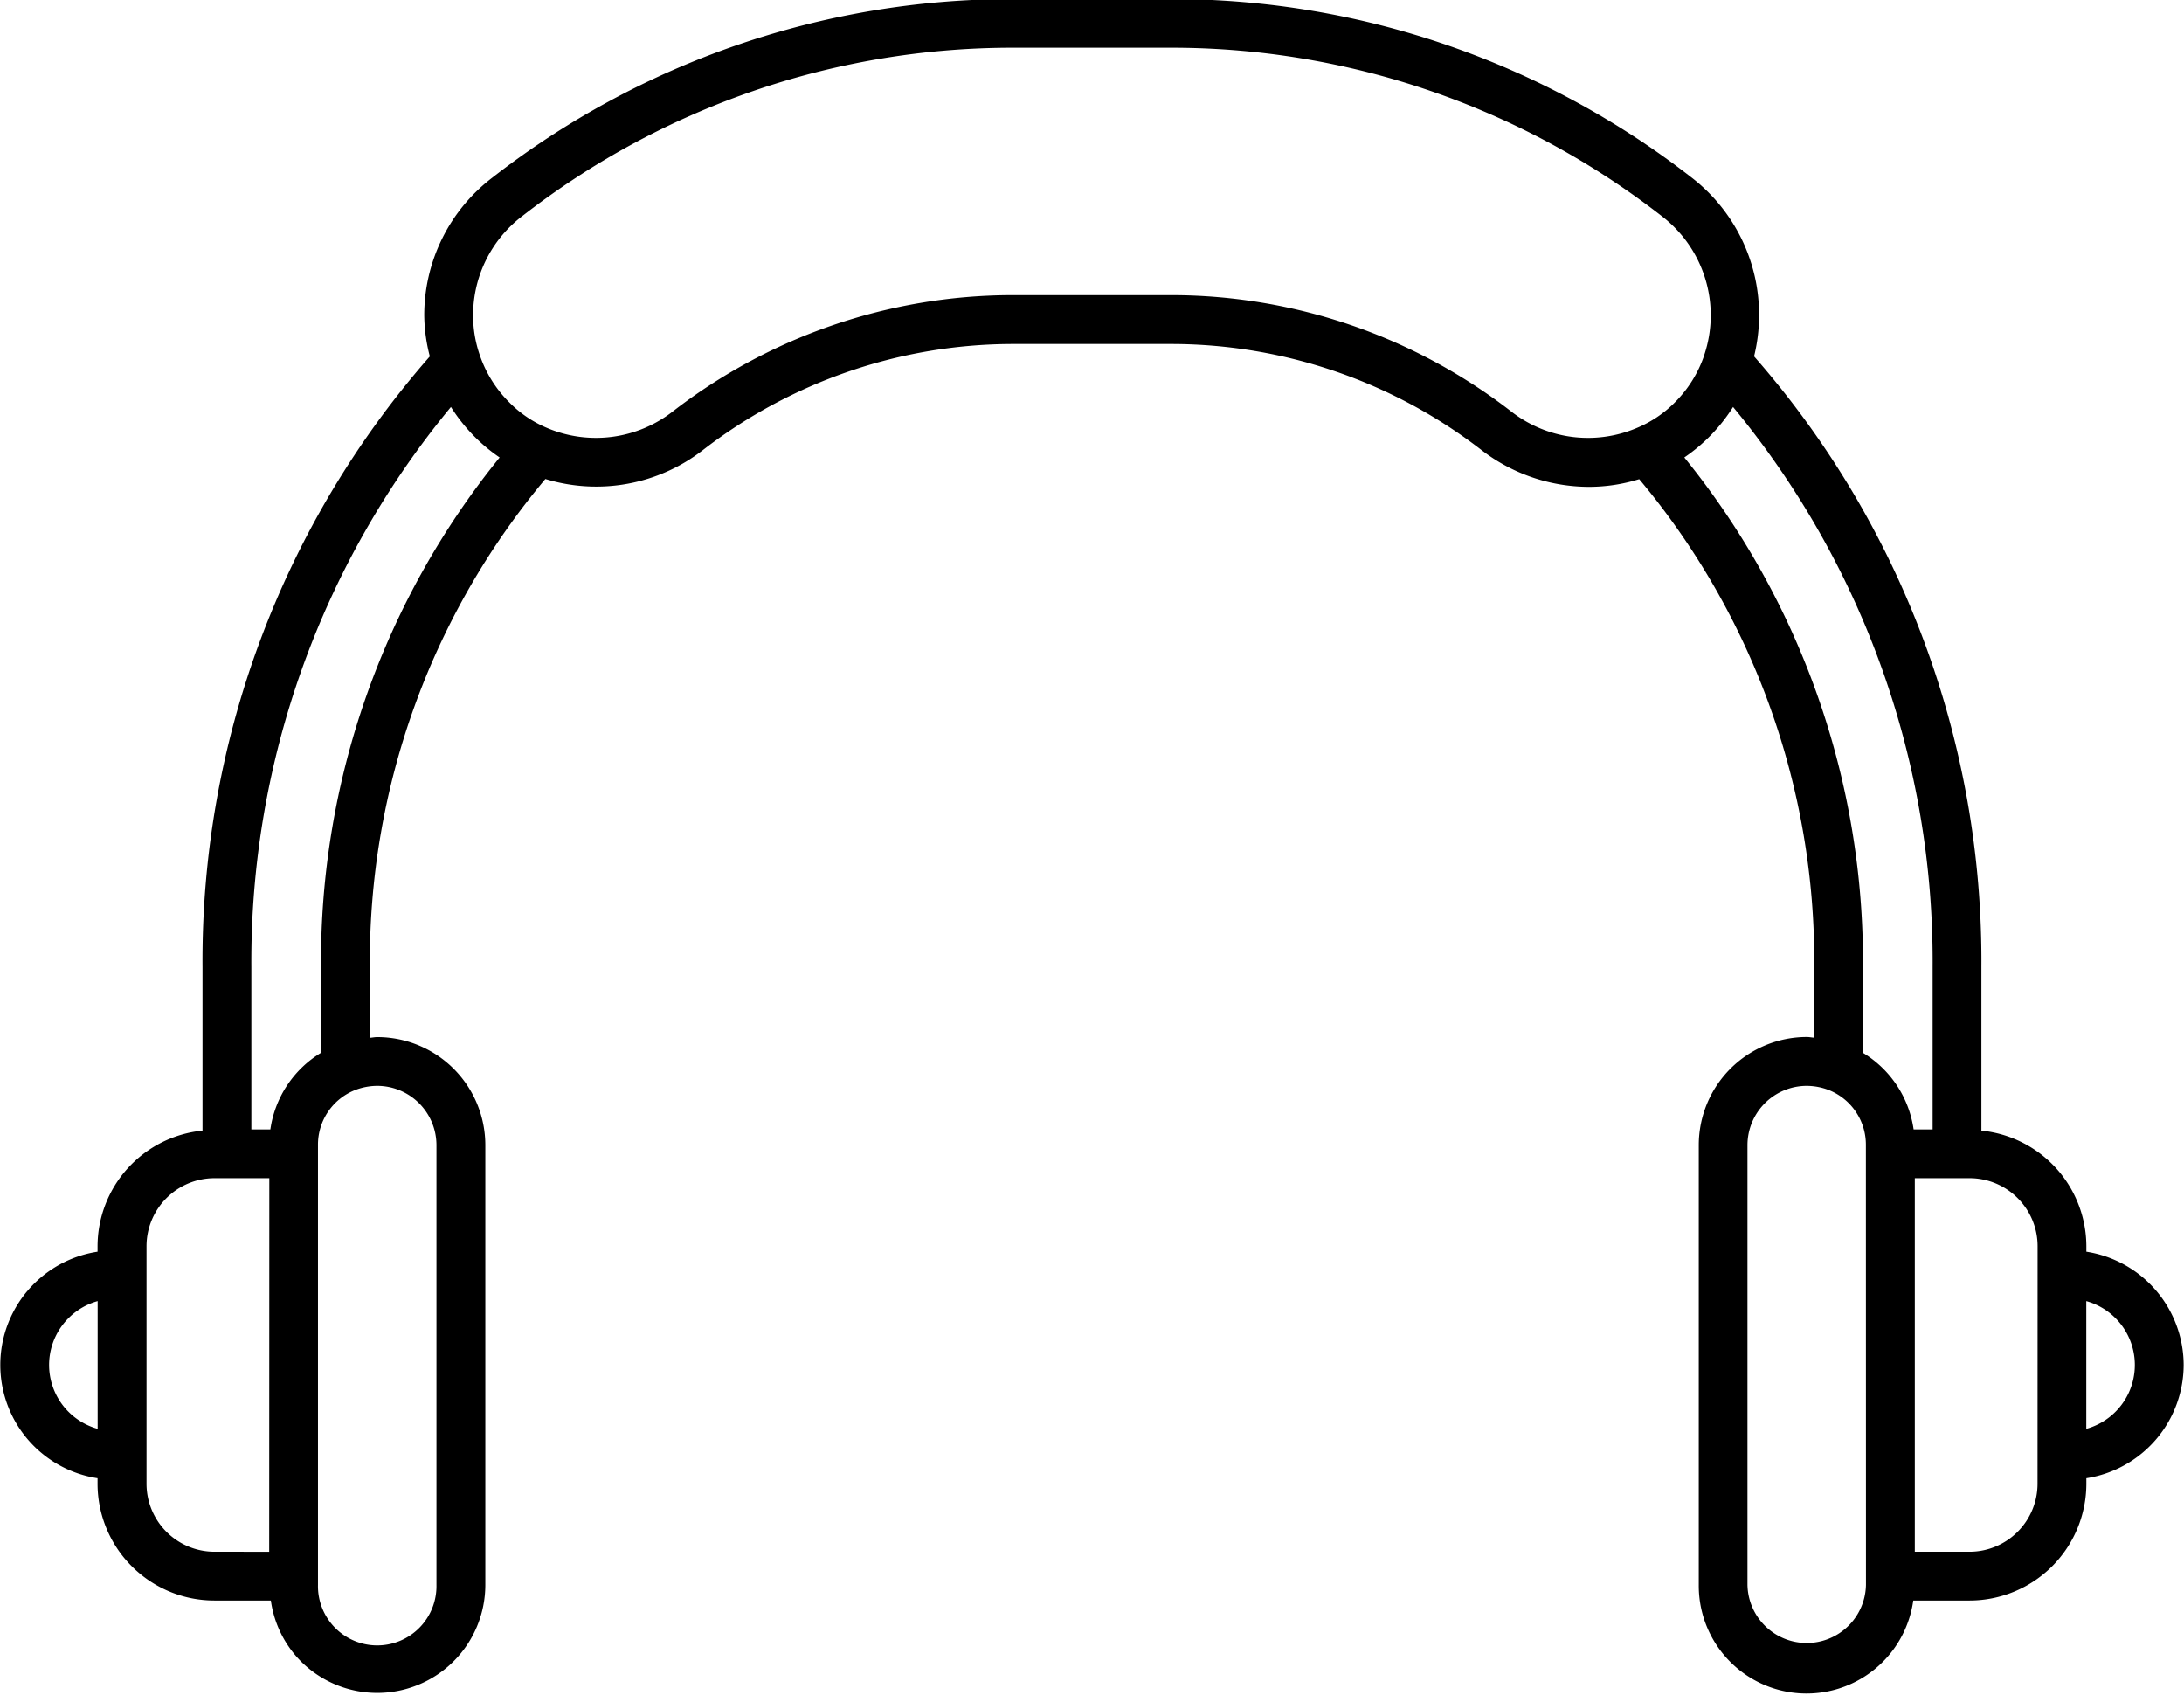 <?xml version="1.0" encoding="UTF-8"?><svg xmlns="http://www.w3.org/2000/svg" xmlns:xlink="http://www.w3.org/1999/xlink" height="69.8" preserveAspectRatio="xMidYMid meet" version="1.0" viewBox="5.2 15.3 89.6 69.8" width="89.6" zoomAndPan="magnify"><g data-name="4" id="change1_1"><path d="M94.786,71.291a4.715,4.715,0,0,0-3.992-4.646v-.227a4.778,4.778,0,0,0-4.306-4.74V54.967a37.593,37.593,0,0,0-9.326-25.049A7.121,7.121,0,0,0,74.6,22.584a34.725,34.725,0,0,0-21.28-7.323h-6.63A34.725,34.725,0,0,0,25.4,22.585a7.1,7.1,0,0,0-2.795,5.663,6.855,6.855,0,0,0,.229,1.671,37.592,37.592,0,0,0-9.326,25.048v6.711a4.778,4.778,0,0,0-4.306,4.74v.227a4.7,4.7,0,0,0,0,9.292v.227A4.794,4.794,0,0,0,14,80.953h2.312a4.4,4.4,0,0,0,1.238,2.5,4.435,4.435,0,0,0,7.561-3.136V62.267a4.436,4.436,0,0,0-4.437-4.425c-.1,0-.2.022-.3.029v-2.9a30.785,30.785,0,0,1,7.2-20.023,7.139,7.139,0,0,0,6.449-1.175,20.835,20.835,0,0,1,12.67-4.363h6.63a20.836,20.836,0,0,1,12.667,4.36,7.235,7.235,0,0,0,4.394,1.5,6.927,6.927,0,0,0,2.066-.315A30.784,30.784,0,0,1,79.63,54.967v2.9c-.1-.007-.2-.029-.3-.029a4.436,4.436,0,0,0-4.437,4.425V80.314a4.421,4.421,0,0,0,8.8.639h2.312a4.794,4.794,0,0,0,4.789-4.789v-.227A4.715,4.715,0,0,0,94.786,71.291Zm-87.572,0a2.724,2.724,0,0,1,1.992-2.62v5.24A2.724,2.724,0,0,1,7.214,71.291Zm9.03,7.662H14a2.792,2.792,0,0,1-2.789-2.789V66.418A2.792,2.792,0,0,1,14,63.629h2.249Zm6.862-16.686V80.314a2.431,2.431,0,1,1-4.861,0V62.267a2.407,2.407,0,0,1,1.491-2.24,2.549,2.549,0,0,1,.933-.185A2.434,2.434,0,0,1,23.106,62.267Zm-4.736-7.3v3.519a4.4,4.4,0,0,0-2.078,3.143h-.78V54.967A35.671,35.671,0,0,1,23.7,31.994a7.109,7.109,0,0,0,.976,1.224,7,7,0,0,0,1.022.848A32.829,32.829,0,0,0,18.37,54.967ZM67.195,32.176a22.824,22.824,0,0,0-13.88-4.77h-6.63A22.828,22.828,0,0,0,32.8,32.179a5.125,5.125,0,0,1-5.169.67A4.73,4.73,0,0,1,26.089,31.8a5,5,0,0,1-1.208-1.94,4.948,4.948,0,0,1-.272-1.616,5.109,5.109,0,0,1,2.014-4.077,32.739,32.739,0,0,1,20.062-6.91h6.63a32.734,32.734,0,0,1,20.059,6.908,5.123,5.123,0,0,1,1.743,5.7l0,.007a4.983,4.983,0,0,1-1.2,1.929,4.75,4.75,0,0,1-1.563,1.053A5.118,5.118,0,0,1,67.195,32.176ZM74.3,34.065a7.047,7.047,0,0,0,2-2.071,35.671,35.671,0,0,1,8.187,22.973v6.662h-.78a4.4,4.4,0,0,0-2.078-3.141V54.967A32.834,32.834,0,0,0,74.3,34.065Zm7.452,46.249a2.431,2.431,0,0,1-4.861,0V62.267a2.434,2.434,0,0,1,2.437-2.425,2.535,2.535,0,0,1,.921.18,2.412,2.412,0,0,1,1.5,2.245Zm7.039-4.15a2.792,2.792,0,0,1-2.789,2.789H83.756V63.629h2.249a2.792,2.792,0,0,1,2.789,2.789Zm2-2.253v-5.24a2.719,2.719,0,0,1,0,5.24Z"/></g></svg>